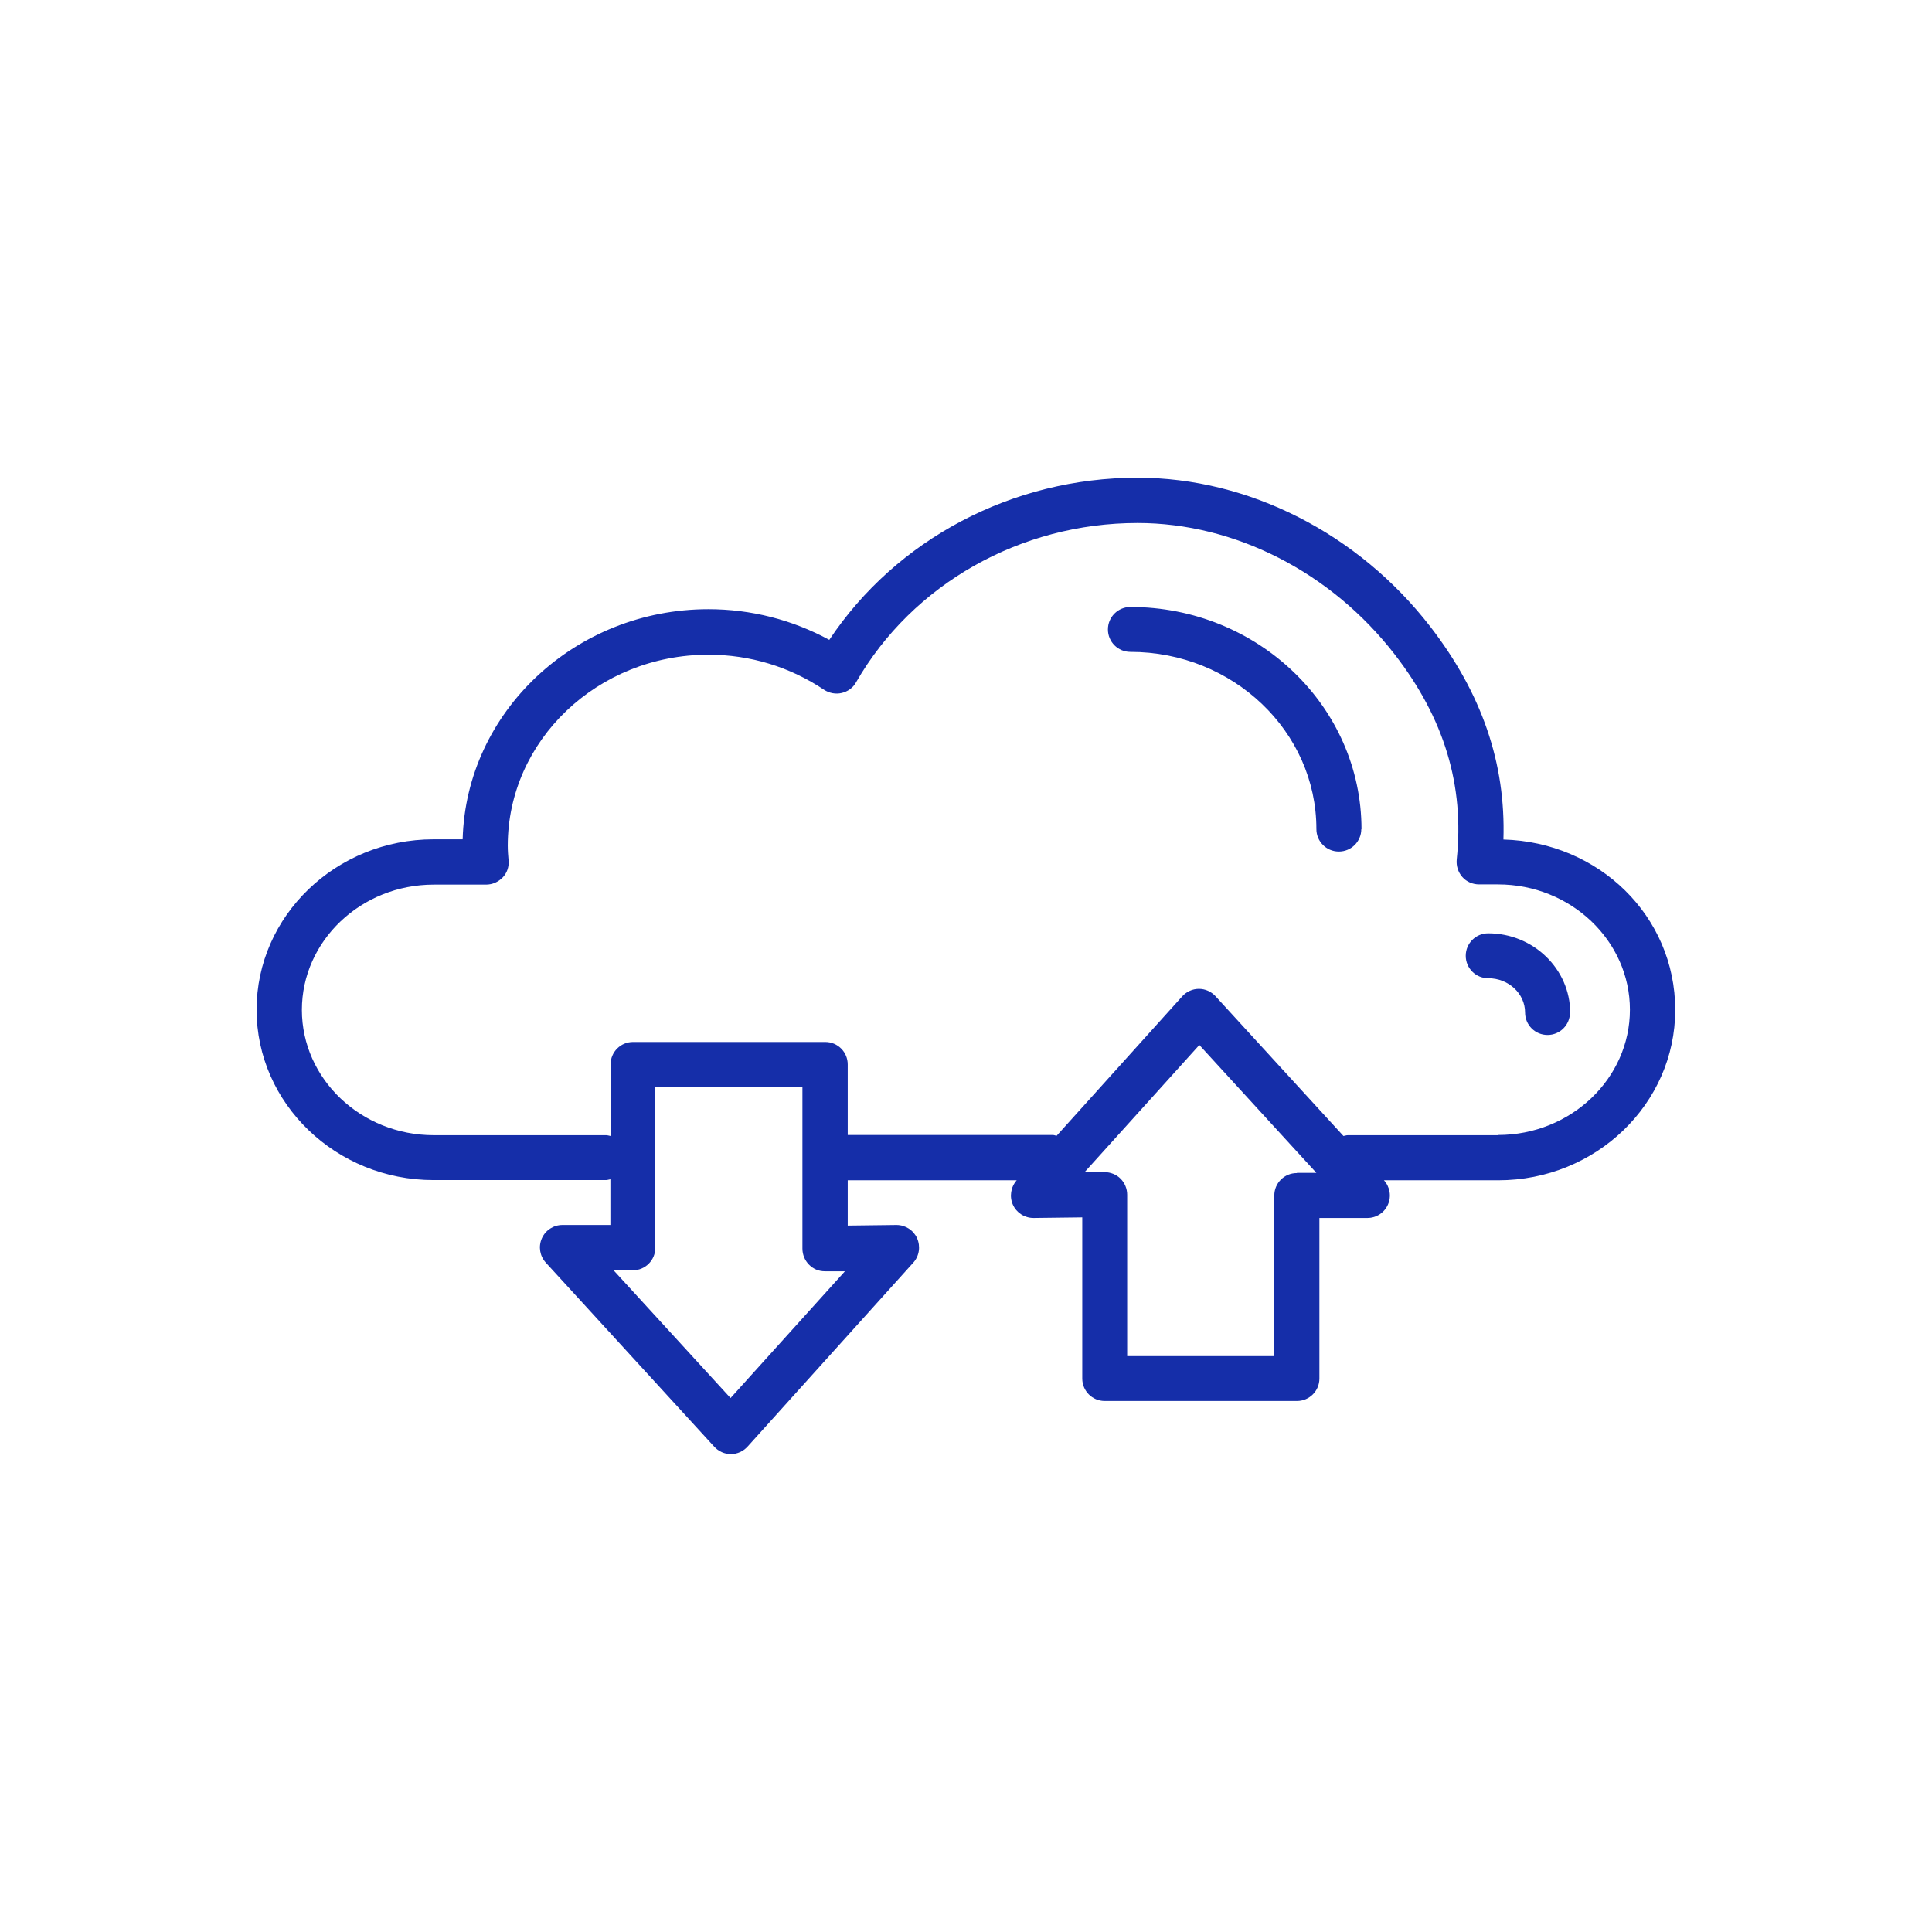 <?xml version="1.0" encoding="UTF-8"?>
<svg id="Layer_1" xmlns="http://www.w3.org/2000/svg" viewBox="0 0 96.38 96.38">
  <defs>
    <style>
      .cls-1 {
        fill: #152ea9;
      }
    </style>
  </defs>
  <path class="cls-1" d="M75,41.88c.12-3.81-1.08-7.29-3.64-10.61-3.6-4.66-9.07-7.44-14.61-7.44-6.25,0-12.04,3.07-15.38,8.09-1.84-1-3.9-1.53-6.03-1.53-6.65,0-12.09,5.12-12.26,11.48h-1.45c-4.87,0-8.83,3.82-8.83,8.5s3.96,8.5,8.83,8.5h8.6c.08,0,.14-.03.22-.04v2.28h-2.39c-.45,0-.85.26-1.03.67s-.1.88.2,1.21l8.4,9.18c.21.23.51.37.83.37h0c.32,0,.62-.14.83-.37l8.27-9.18c.3-.33.37-.81.19-1.22-.18-.4-.58-.66-1.03-.66h-.01l-2.42.03v-2.26h8.43,0c-.3.34-.37.82-.19,1.22.18.4.58.66,1.03.66h.01l2.42-.03v8.04c0,.62.5,1.12,1.12,1.12h9.59c.62,0,1.12-.5,1.12-1.12v-8.01h2.39c.45,0,.85-.26,1.03-.67s.1-.88-.2-1.21h5.7c4.87,0,8.83-3.81,8.83-8.5s-3.82-8.37-8.57-8.5ZM36.45,69.75l-5.84-6.38h.96c.62,0,1.12-.5,1.12-1.12v-8.01h7.34v8.05c0,.3.12.59.33.8.21.21.47.33.8.33h.99s-5.72,6.34-5.72,6.34ZM64.69,58.52c-.62,0-1.12.5-1.12,1.12v8.01h-7.34v-8.05c0-.3-.12-.59-.33-.8-.21-.21-.49-.32-.8-.33h-.99s5.72-6.34,5.72-6.34l5.84,6.38h-.96ZM74.74,56.63h-7.5c-.08,0-.15.03-.22.04l-6.38-6.97c-.21-.23-.51-.37-.83-.37h0c-.32,0-.62.14-.83.37l-6.27,6.96c-.06-.01-.12-.04-.19-.04h-10.23v-3.52c0-.62-.5-1.12-1.12-1.12h-9.59c-.62,0-1.12.5-1.12,1.12v3.57c-.07-.01-.14-.04-.22-.04h-8.6c-3.63,0-6.58-2.81-6.58-6.25s2.95-6.25,6.58-6.25h2.61c.31,0,.61-.13.83-.36s.32-.54.29-.85c-.02-.24-.04-.48-.04-.73,0-5.26,4.49-9.53,10.01-9.53,2.08,0,4.07.61,5.77,1.75.26.17.58.23.88.16s.57-.26.72-.54c2.82-4.9,8.2-7.94,14.04-7.94,4.85,0,9.65,2.45,12.83,6.56,2.47,3.19,3.48,6.54,3.09,10.23-.03.32.07.63.28.87.21.24.52.37.84.37h.94c3.63,0,6.58,2.81,6.58,6.25s-2.95,6.25-6.58,6.25ZM67.91,41.36c0,.62-.5,1.12-1.12,1.12s-1.12-.5-1.12-1.12c0-4.87-4.16-8.84-9.28-8.84-.62,0-1.12-.5-1.12-1.12s.5-1.12,1.12-1.12c6.36,0,11.53,4.97,11.53,11.09ZM78.32,50.51c0,.62-.5,1.12-1.12,1.12s-1.12-.5-1.12-1.12c0-.94-.82-1.71-1.84-1.71-.62,0-1.12-.5-1.12-1.12s.5-1.12,1.12-1.12c2.25,0,4.09,1.78,4.09,3.96Z"/>
</svg>